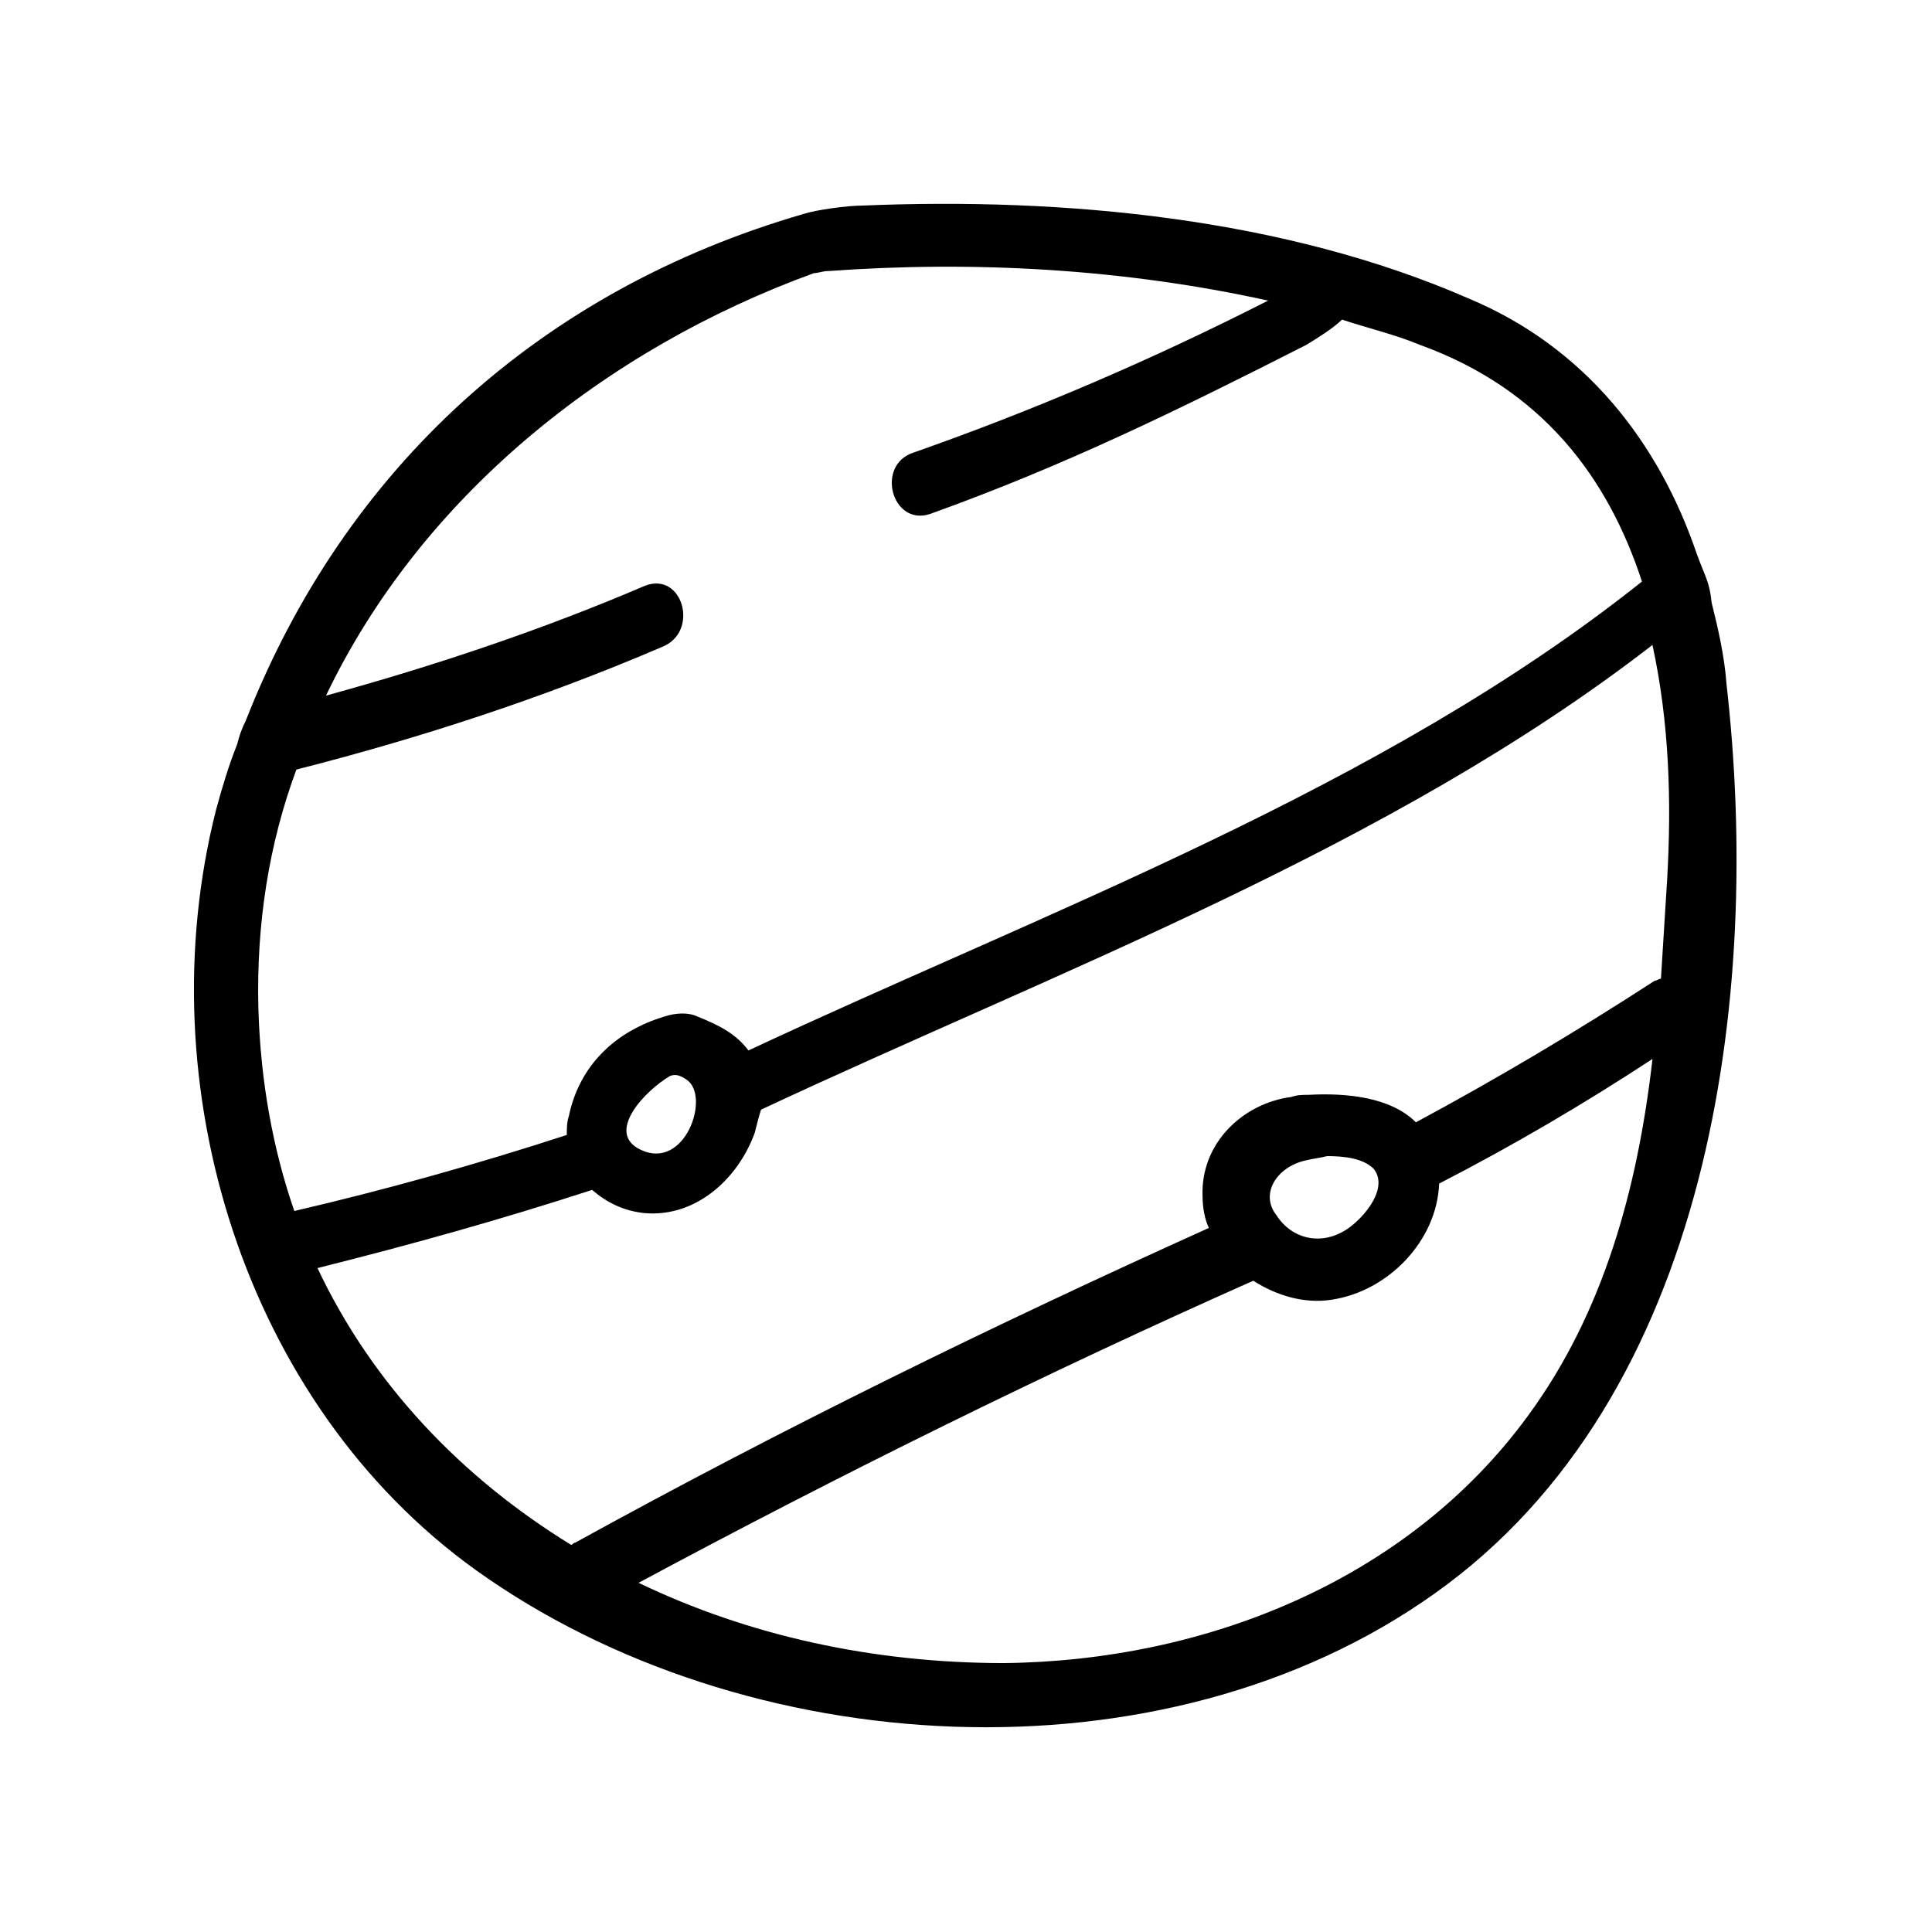 <?xml version="1.0" encoding="UTF-8"?>
<!-- Uploaded to: SVG Repo, www.svgrepo.com, Generator: SVG Repo Mixer Tools -->
<svg fill="#000000" width="800px" height="800px" version="1.1" viewBox="144 144 512 512" xmlns="http://www.w3.org/2000/svg">
 <path d="m601.52 324.99c-0.559-7.277-2.238-14.555-3.918-21.273-0.559-5.598-1.68-6.719-3.918-12.875-10.078-29.668-29.668-54.859-60.457-67.734-48.703-21.273-106.92-26.871-160.66-24.629-3.918 0-12.316 1.121-15.676 2.238-69.414 20.152-121.47 67.172-147.79 134.35-1.121 2.238-1.68 3.918-2.238 6.156-2.238 5.598-3.918 11.195-5.598 17.352-18.473 72.773 7.277 157.3 68.855 201.52 71.094 50.941 181.93 57.656 254.14 6.156 73.332-52.055 86.766-158.41 77.25-241.26zm-389.05 86.207c-0.559-22.391 2.801-43.664 10.078-63.258 33.027-8.398 65.496-19.031 96.844-32.469 10.078-3.918 5.598-20.152-4.477-16.234-27.43 11.754-55.98 21.273-84.527 29.109 25.191-52.621 73.891-91.805 129.31-111.96 1.121 0 2.238-0.559 3.918-0.559 38.625-2.801 78.371-0.559 116.44 7.836-30.789 15.676-62.137 29.109-94.043 40.305-10.078 3.359-5.598 19.594 4.477 16.234 35.828-12.875 65.496-27.43 99.641-44.781 2.801-1.68 7.277-4.477 9.516-6.719 6.719 2.238 13.996 3.918 20.711 6.719 32.469 11.754 49.82 35.266 58.777 62.695-68.855 54.859-157.86 87.328-236.79 124.27-3.359-4.477-7.836-6.719-13.434-8.957-2.238-1.121-5.598-1.121-8.957 0-12.875 3.918-22.391 12.875-25.191 26.309-0.559 1.68-0.559 3.359-0.559 5.039-24.07 7.836-48.141 14.555-72.211 20.152-5.602-16.234-8.961-34.148-9.52-53.738zm101.32 37.504c-9.516-4.477 1.121-15.676 7.836-19.594 1.68-0.559 2.801 0 4.477 1.121 6.16 4.481-0.559 24.07-12.312 18.473zm235.11 70.535c-31.906 43.664-85.648 64.934-138.83 65.496-34.707 0-67.734-7.277-96.844-21.273 53.18-28.551 107.48-55.418 162.9-80.051 6.156 3.918 13.434 6.156 20.711 5.039 15.113-2.238 27.988-15.676 28.551-30.789 19.594-10.078 38.625-21.273 56.539-33.027-3.918 34.148-12.875 67.176-33.027 94.605zm-58.777-67.734c2.238-0.559 3.359-0.559 5.598-1.121 4.477 0 9.516 0.559 12.316 3.359 4.477 5.598-3.918 14.555-8.398 16.793-6.156 3.359-13.434 1.68-17.352-4.477-4.481-5.598 0-12.875 7.836-14.555zm95.723-75.012c-0.559 8.957-1.121 17.914-1.68 26.871-0.559 0-1.121 0.559-1.68 0.559-20.711 13.434-41.426 25.75-63.258 37.504-6.719-6.719-18.473-7.836-28.551-7.277-1.68 0-2.801 0-4.477 0.559-12.875 1.68-24.07 12.316-23.512 26.309 0 2.801 0.559 6.156 1.68 8.398-57.098 25.75-113.08 53.18-167.94 83.41-0.559 0-0.559 0.559-1.121 0.559-29.109-17.914-52.621-42.543-67.176-73.332 24.629-6.156 48.703-12.875 72.773-20.711 3.918 3.359 8.398 5.598 13.996 6.156 13.434 1.121 24.629-8.957 29.109-21.273 0.559-2.238 1.121-4.477 1.68-6.156 78.93-36.945 166.82-69.414 236.23-123.15 4.481 20.711 5.043 41.426 3.922 61.578z"/>
</svg>